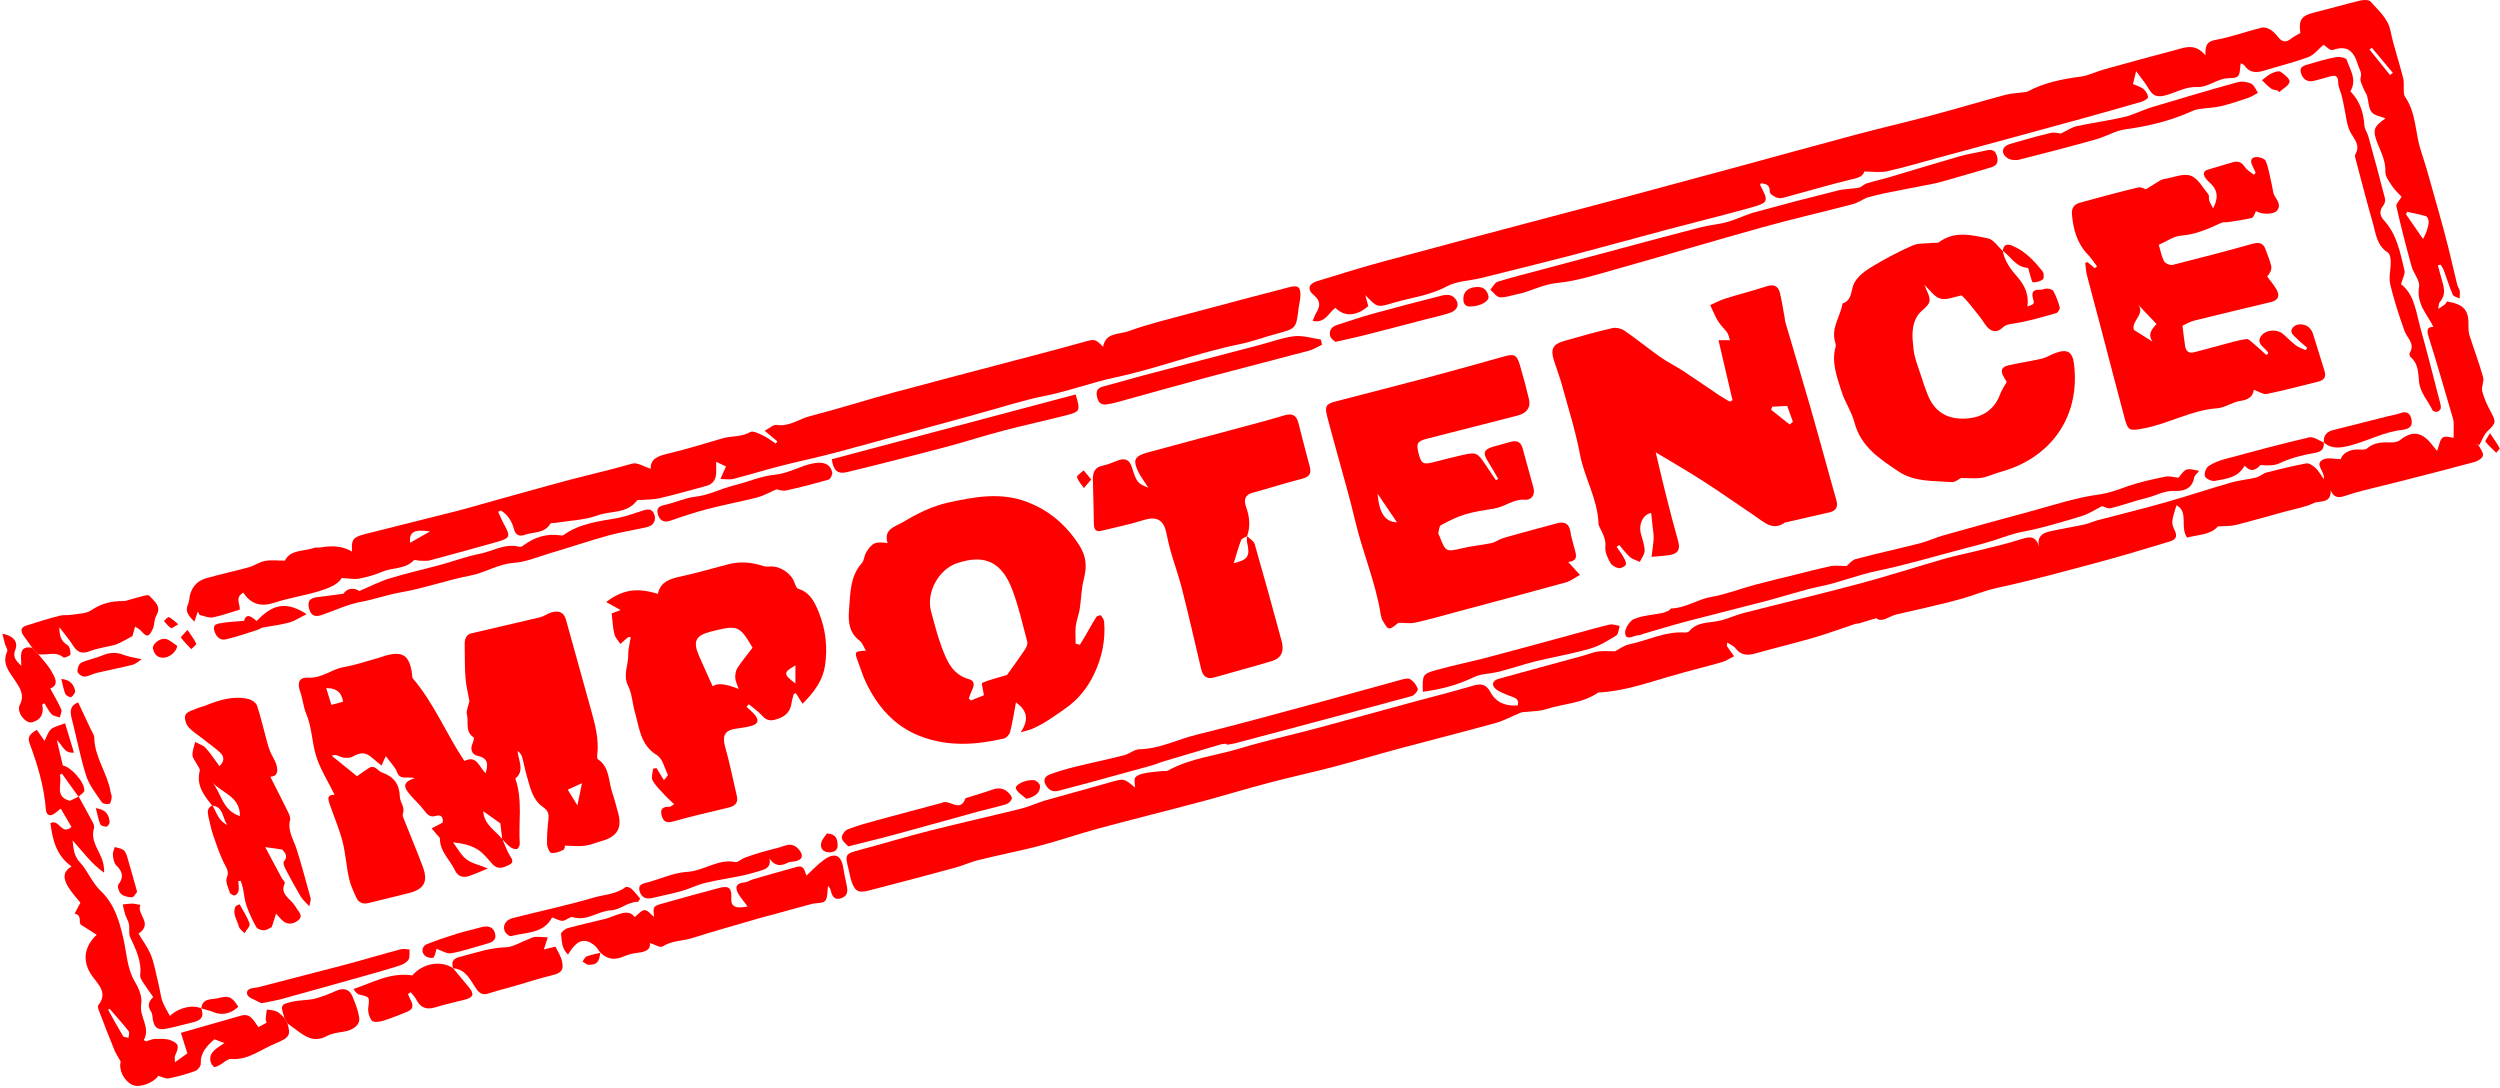 <svg width="719" height="313" viewBox="0 0 719 313" fill="none" xmlns="http://www.w3.org/2000/svg">
<path d="M699.886 94.072C698.114 90.414 694.88 87.449 695.727 82.494C696.035 80.71 694.135 78.643 693.57 76.615C691.992 70.891 690.503 65.127 689.194 59.338C689.027 58.632 690.092 57.644 690.708 56.592C689.887 55.693 688.821 54.769 688.064 53.639C687.204 52.33 685.985 50.815 686.036 49.416C686.139 46.477 684.945 44.102 683.905 41.548C682.224 37.402 682.609 36.439 686.1 34.039C684.804 33.5 682.93 33.294 682.095 32.255C681.171 31.087 681.235 29.161 680.773 27.595C680.568 26.902 680.067 26.299 679.823 25.619C679.425 24.54 678.642 23.295 678.912 22.371C679.361 20.805 678.514 19.894 678.142 18.636C676.974 14.759 675.177 12.873 670.877 14.374C670.158 14.631 668.862 13.245 668.245 12.86C666.821 14.066 665.576 15.774 663.933 16.39C659.761 17.956 655.397 18.995 651.135 20.317C648.889 21.011 646.938 20.959 645.475 18.803C645.282 18.52 644.807 18.405 644.435 18.2C644.165 19.611 644.332 21.242 643.601 21.935C642.869 22.628 641.239 22.371 640.007 22.564C639.532 22.641 639.057 22.782 638.607 22.936C636.413 23.68 634.192 25.131 632.036 25.028C628.66 24.861 625.99 26.517 623.038 27.364C620.65 28.057 619.213 27.724 617.98 25.567C617.043 23.924 615.785 22.461 614.348 20.459C613.988 21.948 613.732 23 613.449 24.155C614.605 24.682 615.683 24.964 616.466 25.606C617.133 26.158 617.698 27.108 617.788 27.942C617.826 28.314 616.671 29.033 615.952 29.251C610.33 30.894 604.682 32.473 599.022 34.039C593.284 35.631 587.547 37.184 581.809 38.75C573.389 41.047 564.956 43.332 556.535 45.617C551.927 46.862 547.345 48.248 542.685 49.262C540.734 49.686 538.616 49.339 536.165 49.339C535.728 51.034 533.777 51.265 531.762 51.765C525.96 53.19 520.236 54.884 514.472 56.437C513.445 56.72 512.316 57.156 511.353 56.938C510.429 56.733 508.953 55.757 508.979 55.179C509.081 53.126 507.9 52.895 506.45 52.702C506.36 52.895 506.168 53.126 506.219 53.228C508.709 57.901 508.658 58.286 503.587 59.698C495.668 61.906 487.684 63.856 479.739 65.962C470.574 68.4 461.447 70.942 452.283 73.342C443.516 75.627 434.723 77.796 425.944 79.966C422.67 80.774 419.012 80.8 416.163 82.34C411.17 85.036 405.676 85.6 400.439 87.179C396.062 88.501 396.036 88.399 392.66 84.869C393.033 86.268 393.276 87.166 393.508 88.052C390.132 90.979 386.627 91.171 384.06 88.527C382.096 89.926 381.095 93.097 377.514 92.288C377.886 91.441 378.092 90.748 378.464 90.144C379.606 88.232 380.017 86.692 377.873 84.894C375.845 83.2 376.346 81.621 378.862 80.838C385.382 78.823 391.916 76.808 398.501 75.024C414.353 70.724 430.244 66.539 446.109 62.329C453.425 60.391 460.742 58.491 468.045 56.527C478.391 53.755 488.736 50.969 499.069 48.158C510.66 45.014 522.238 41.792 533.854 38.698C541.042 36.786 548.295 35.117 555.47 33.205C562.568 31.305 569.615 29.2 576.713 27.287C578.408 26.825 580.217 26.787 581.963 26.543C582.361 26.491 582.81 26.491 583.144 26.312C587.919 23.757 593.079 22.731 598.393 22.037C600.665 21.742 602.808 20.613 605.055 19.984C611.845 18.097 618.635 16.223 625.464 14.439C628.3 13.694 631.24 12.269 634.295 15.915C634.115 12.642 635.065 11.871 637.324 11.448C641.765 10.626 646.065 9.048 650.468 7.944C651.238 7.751 652.316 8.123 653.048 8.585C653.933 9.137 654.652 9.997 655.32 10.819C656.436 12.18 657.528 12.205 658.875 11.14C659.684 10.498 660.659 10.049 661.596 9.497C661.019 5.697 661.879 4.504 665.64 3.58C670.068 2.488 674.432 1.192 678.861 0.14C679.798 -0.079 681.325 -0.092 681.8 0.473C683.982 3.015 686.716 5.133 687.486 8.791C688.436 13.373 689.989 17.827 691.132 22.384C691.453 23.642 691.247 25.028 691.337 26.35C691.376 26.851 691.414 27.441 691.684 27.826C694.238 31.472 694.559 35.759 695.38 39.931C695.958 42.921 697.1 45.809 697.947 48.749C699.128 52.831 700.284 56.925 701.413 61.02C702.35 64.383 703.274 67.733 704.122 71.122C705.02 74.703 705.816 78.323 706.702 81.904C706.843 82.494 707.33 83.02 707.42 83.611C707.536 84.343 707.395 85.113 707.369 85.857C706.689 85.498 705.636 85.292 705.405 84.74C704.417 82.443 703.685 80.03 702.812 77.668C702.607 77.116 702.209 76.628 701.901 76.102C701.644 76.179 701.388 76.243 701.131 76.32C701.516 77.706 701.862 79.106 702.273 80.492C702.928 82.687 703.505 84.805 701.721 86.833C701.31 87.295 701.375 88.18 701.208 88.874C701.824 88.463 702.479 88.091 703.056 87.629C703.364 87.385 703.557 86.987 703.775 86.704C708.691 87.526 710.116 89.259 709.936 93.944C709.91 94.752 709.962 95.612 710.206 96.382C711.502 100.426 713.004 104.405 714.146 108.487C714.493 109.706 713.569 111.259 713.877 112.491C714.39 114.52 715.314 116.483 716.303 118.345C717.959 121.464 717.882 121.618 715.353 124.069C714.3 125.096 713.8 126.675 713.055 128.01C712.529 127.843 712.003 127.676 711.476 127.509C711.964 127.728 712.657 127.817 712.888 128.19C713.453 129.114 714.326 130.333 714.069 131.116C713.8 131.938 712.452 132.669 711.438 132.939C704.353 134.851 697.242 136.661 690.13 138.471C686.716 139.344 683.289 140.14 679.888 141.013C678.052 141.488 676.216 142.014 674.419 142.617C672.725 143.195 671.262 143.297 670.312 141.038C670.466 144.992 667.116 143.875 665.37 144.709C662.829 145.929 659.915 146.365 657.168 147.135C652.445 148.432 647.747 149.792 642.997 150.986C641.521 151.358 639.917 151.256 637.863 151.397C635.796 153.848 632.19 153.759 629.019 154.606C626.85 151.577 629.558 147.212 625.951 145.3C625.541 146.776 624.963 148.239 624.77 149.741C624.655 150.601 624.976 151.615 625.387 152.424C626.324 154.234 625.797 155.222 623.936 155.761C618.019 157.494 612.14 159.368 606.184 160.972C595.582 163.822 585.005 166.787 574.287 169.097C570.745 169.868 567.536 171.254 564.134 172.204C557.986 173.937 551.709 175.233 545.484 176.696C543.289 177.21 541.235 179.212 539.618 177.774C537.551 178.403 536.139 178.866 534.702 179.276C534.316 179.392 533.88 179.328 533.508 179.456C529.593 180.752 525.716 182.216 521.75 183.358C516.115 185.001 510.403 186.362 504.756 187.953C502.458 188.608 500.61 188.428 499.082 186.387C498.582 185.72 497.657 185.386 496.759 184.783C496.682 185.45 496.579 185.694 496.656 185.823C497.324 186.811 498.03 187.774 498.723 188.749C497.529 189.327 496.387 190.097 495.142 190.456C490.123 191.894 485.04 193.113 480.034 194.589C473.333 196.553 466.71 198.838 459.638 199.172C455.119 202.355 449.562 202.355 444.53 203.998C442.848 204.55 440.974 204.511 439.19 204.73C438.574 204.807 437.907 204.73 437.355 204.961C434.929 205.923 432.618 207.246 430.115 207.939C420.861 210.506 411.542 212.842 402.262 215.332C395.998 217.014 389.798 218.9 383.521 220.543C377.347 222.161 371.096 223.508 364.922 225.139C358.427 226.846 352.009 228.81 345.527 230.543C335.644 233.174 325.722 235.626 315.851 238.295C310.203 239.823 304.671 241.761 299.023 243.237C293.196 244.765 287.265 245.907 281.425 247.345C279.204 247.884 277.099 248.885 274.892 249.488C266.561 251.747 258.205 253.981 249.849 256.124C246.807 256.907 245.844 256.304 244.856 253.352C244.484 252.248 244.33 251.067 244.034 249.925C242.956 245.702 243.11 245.548 247.192 244.457C253.931 242.66 260.618 240.619 267.383 238.911C276.15 236.691 284.981 234.727 293.747 232.545C296.109 231.954 298.343 230.863 300.692 230.183C306.776 228.437 312.899 226.833 318.97 225.074C323.244 223.842 323.231 223.765 326.427 226.525C326.427 225.46 326.055 224.202 326.53 223.586C327.082 222.867 328.327 222.559 329.341 222.353C330.997 222.032 332.704 221.93 334.386 221.737C334.912 221.686 335.528 221.827 335.939 221.596C342.382 218.015 349.737 217.334 356.643 215.229C363.767 213.047 371.07 211.481 378.271 209.556C387.552 207.079 396.819 204.499 406.087 201.983C411.953 200.391 417.857 198.915 423.684 197.195C426.021 196.502 427.42 196.797 428.652 199.069C430.256 202.06 433.055 203.164 436.52 202.881C437.021 200.751 435.391 200.648 434.197 200.134C432.849 199.557 431.36 199.108 430.256 198.222C428.806 197.054 429.204 195.719 431.027 195.218C439.216 192.946 447.431 190.739 455.62 188.492C456.955 188.12 458.264 187.543 459.625 187.363C461.178 187.17 462.77 187.311 464.49 187.311C465.632 186.734 466.993 185.643 468.52 185.322C473.911 184.192 478.981 181.471 484.706 181.92C485.078 181.946 485.617 181.766 485.848 181.497C488.108 178.827 491.342 179.186 494.32 178.57C496.772 178.07 499.069 176.902 501.508 176.286C512.65 173.436 523.842 170.792 534.945 167.814C543.07 165.645 551.08 163.039 559.167 160.716C562.132 159.868 565.174 159.291 568.164 158.534C572.606 157.417 577.098 156.428 581.45 155.017C583.965 154.195 585.608 154.221 586.494 157.43C585.698 154.465 587.29 153.348 589.382 152.86C592.681 152.09 596.044 151.589 599.356 150.871C600.742 150.563 602.064 149.946 603.45 149.574C609.804 147.893 616.196 146.352 622.524 144.555C628.968 142.733 635.309 140.602 641.739 138.754C644.05 138.086 646.502 137.919 648.838 137.342C649.916 137.072 650.827 136.148 651.905 135.878C655.679 134.903 659.466 133.966 663.291 133.273C664.074 133.131 665.203 133.914 665.922 134.556C666.731 135.275 667.257 136.315 668.348 137.817C668.63 135.314 665.434 133.491 668.181 132.143C669.465 131.501 671.326 132.04 673.2 132.04C673.701 130.385 675.754 129.127 678.553 129.281C679.284 129.319 680.273 129.396 680.735 128.986C682.776 127.214 685.125 127.137 687.628 127.24C688.526 127.278 689.656 127.06 690.336 126.508C693.583 123.915 696.343 124.146 699.077 127.445C699.68 128.177 700.297 128.921 700.913 129.679C701.529 128.087 701.683 126.405 702.556 125.828C703.39 125.276 704.982 125.866 705.675 125.918C705.675 124.775 705.675 123.248 705.675 121.72C705.675 121.31 705.623 120.886 705.508 120.488C703.185 112.568 700.913 104.623 698.435 96.742C697.793 94.714 698.23 93.982 699.911 94.021L699.886 94.072ZM692.261 60.904C692.171 61.148 692.069 61.392 691.979 61.649C693.609 64.011 695.239 66.372 696.869 68.734C697.845 66.937 698.307 65.538 698.487 64.088C698.564 63.471 698.191 62.342 697.768 62.214C695.984 61.623 694.11 61.328 692.261 60.917V60.904ZM687.358 21.55C687.64 21.357 687.91 21.152 688.192 20.959C686.177 18.546 684.149 16.133 682.134 13.72L681.479 14.259C683.443 16.698 685.394 19.124 687.358 21.562V21.55Z" fill="#FF0000"/>
<path d="M144.467 241.299C145.096 242.762 145.648 244.277 146.393 245.663C146.996 246.793 148.215 247.909 146.354 248.782C144.852 249.488 143.209 250.258 141.682 248.564C140.27 247.011 138.935 245.24 137.176 244.2C135.136 242.993 132.684 242.493 130.284 242.262C131.554 243.93 132.568 245.92 134.16 247.152C135.713 248.346 137.87 248.769 140.334 249.771C138.113 250.669 136.509 251.414 134.853 251.966C133.095 252.556 131.631 251.978 130.836 250.297C129.411 247.268 126.497 244.931 126.523 241.196C126.523 240.875 126.073 240.542 125.804 240.221C125.265 239.553 124.7 238.899 124.148 238.244C125.008 237.795 125.881 237.358 126.741 236.896C126.921 236.794 127.087 236.665 127.357 236.486C127.421 235.112 126.972 234.162 125.355 234.65C123.66 235.163 122.89 234.291 121.979 233.058C120.721 231.364 119.065 229.978 117.743 228.335C116.472 226.756 115.266 224.985 119.347 223.804C116.947 223.239 115.035 224.42 114.213 222.109C113.7 220.672 112.429 219.491 110.966 217.45C110.529 218.4 110.183 219.131 109.721 220.158C108.63 219.273 107.821 218.644 107.051 217.963C105.151 216.295 103.675 216.282 101.352 217.643C100.71 218.015 99.747 217.963 98.951 217.912C98.335 217.874 97.745 217.501 97.141 217.309C96.667 217.155 96.192 217.014 95.409 217.36C97.899 219.375 100.389 221.391 102.674 223.239C103.829 222.443 104.907 221.634 106.037 220.916C107.834 219.773 108.578 221.711 109.849 222.161C113.327 223.393 114.881 225.498 115.009 229.246C115.06 230.748 116.575 232.186 115.856 234.047C115.702 234.457 115.959 235.086 116.151 235.561C117.948 240.105 119.848 244.598 121.568 249.18C123.224 253.608 121.979 255.791 117.384 256.907C113.571 257.831 109.772 258.756 105.973 259.718C104.381 260.116 103.149 259.59 102.494 258.191C101.647 256.368 100.787 254.494 100.363 252.543C99.593 249.052 99.388 245.432 98.502 241.979C97.616 238.514 96.166 235.202 95.011 231.8C94.497 230.286 93.612 228.527 96.23 228.591C94.318 224.664 92.02 221.108 90.852 217.219C89.684 213.317 89.697 209.094 88.054 205.217C87.232 203.292 87.091 201.084 86.385 199.108C85.422 196.438 85.923 194.731 88.644 194.897C92.559 195.141 95.293 192.471 98.81 191.868C102.366 191.252 105.831 190.033 109.323 189.07C109.733 188.954 110.131 188.775 110.542 188.659C115.805 187.093 117.782 188.403 118.513 193.922C118.565 194.333 118.513 194.872 118.744 195.141C124.841 202.252 128.307 211.006 133.557 218.849C137.176 217.052 137.805 220.646 139.654 222.392C140.321 220.03 140.629 218.105 137.395 217.386C135.764 217.026 135.123 215.576 135.906 213.817C136.15 213.266 136.432 212.2 136.252 212.085C133.621 210.442 134.879 207.643 134.276 205.449C134.006 204.46 134.673 203.215 135.007 201.623C134.686 199.814 134.07 197.413 133.878 194.962C133.621 191.778 133.711 188.569 133.647 185.36C133.621 183.859 133.98 182.511 135.636 182.126C142.195 180.573 148.767 179.109 155.313 177.531C156.43 177.261 157.419 176.491 158.522 176.157C160.782 175.451 162.193 176.157 162.771 178.224C165.236 187.016 167.687 195.822 170.113 204.627C171.243 208.722 172.308 212.829 171.756 217.155C171.705 217.553 171.718 218.194 171.949 218.349C175.44 220.685 174.939 224.728 176.12 228.04C176.762 229.849 177.173 231.736 177.712 233.572C179.034 238.013 177.584 240.619 173.078 241.864C171.435 242.313 169.831 243.032 168.162 243.25C166.404 243.468 164.594 243.25 162.463 243.199C162.476 243.134 162.476 244.174 162.052 244.392C160.987 244.944 159.678 245.458 158.561 245.317C158.035 245.252 157.354 243.648 157.329 242.737C157.265 240.426 157.457 238.103 157.714 235.792C157.893 234.201 157.752 233.2 156.161 232.109C153.17 230.068 152.477 226.499 151.527 223.226C150.988 221.391 150.654 219.491 150.141 217.643C149.961 217.014 149.486 216.462 148.857 215.935C149.05 218.746 151.013 221.622 148.215 223.919C150.372 230.157 149.075 236.473 149.486 242.672C149.525 243.186 149.011 244.123 148.626 244.187C148.023 244.29 147.227 243.969 146.701 243.571C145.866 242.942 145.186 242.095 144.442 241.35C144.249 239.694 144.044 238.026 143.902 236.794C142.131 235.536 140.578 234.432 138.986 233.302C139.179 237.05 142.362 238.834 144.48 241.312L144.467 241.299ZM98.682 201.803C98.168 198.838 96.551 197.927 93.817 197.888C94.356 199.647 94.818 201.123 95.306 202.727C96.423 202.419 97.398 202.15 98.682 201.803ZM166.057 231.646C166.558 229.22 167.007 227.038 167.379 225.241C166.275 225.755 164.927 226.371 163.285 227.115C164.17 228.553 165.12 230.106 166.057 231.634V231.646Z" fill="#FF0000"/>
<path d="M317.237 99.771C317.943 95.535 321.884 96.228 324.477 95.278C330.163 93.199 336.093 91.787 341.959 90.208C351.535 87.628 361.123 85.112 370.724 82.609C373.381 81.916 374.113 82.532 373.984 85.202C373.933 86.37 373.612 87.513 373.471 88.681C372.778 94.508 372.765 94.483 367.04 96.023C363.536 96.96 360.122 98.256 356.579 98.975C344.385 101.44 332.743 105.996 320.613 108.576C313.926 110.001 307.572 112.44 300.872 113.775C294.184 115.097 287.664 117.253 281.079 119.05C267.524 122.747 253.982 126.508 240.415 130.14C235.114 131.565 229.735 132.656 224.421 134.03C219.903 135.198 215.436 136.571 210.905 137.739C209.878 138.009 208.736 137.778 207.196 137.778C207.812 136.379 208.21 135.467 208.787 134.145C207.979 133.76 207.144 133.375 205.964 132.81C205.964 134.312 206.015 135.236 205.964 136.16C205.848 137.932 205.001 139.241 203.242 139.716C198.737 140.961 194.219 142.206 189.675 143.297C188.058 143.682 186.338 143.618 184.656 143.772C184.143 143.823 183.372 143.695 183.167 143.978C180.305 147.777 175.62 146.866 171.859 148.226C168.047 149.612 163.772 149.715 159.703 150.383C159.215 150.46 158.432 150.357 158.266 150.626C156.558 153.515 153.388 152.924 150.872 153.835C149.242 154.426 148.215 153.758 147.779 152.077C147.201 149.856 146.033 148.034 144.069 146.84L143.273 147.186C143.825 148.38 144.326 149.625 144.955 150.78C146.893 154.272 146.739 154.785 142.991 155.838C136.535 157.66 130.078 159.445 123.596 161.165C122.71 161.396 121.722 161.267 120.785 161.255C120.169 161.255 119.258 160.882 118.988 161.165C116.511 163.783 112.904 163.154 109.964 164.425C107.846 165.336 105.562 165.991 103.29 166.415C101.814 166.684 100.222 166.325 98.284 166.235C97.167 168.16 94.459 169.174 91.866 169.983C87.656 171.305 83.202 171.921 79.017 173.307C75.115 174.617 72.176 173.821 69.968 170.432C67.439 171.883 69.159 173.834 68.941 175.323C66.284 176.118 63.768 177.068 61.163 177.569C59.995 177.787 58.66 177.12 57.402 176.85C57.235 176.516 57.068 176.183 56.901 175.862C56.58 176.786 56.259 177.723 55.913 178.763C53.962 176.927 53.256 175.656 54.039 173.898C54.244 173.423 54.398 172.884 54.437 172.358C54.668 169.495 56.375 167.121 59.212 166.325C63.293 165.169 67.439 164.284 71.521 163.154C73.138 162.705 74.602 161.627 76.232 161.319C77.978 160.998 79.839 161.242 81.931 161.242C83.535 157.969 87.438 158.636 90.493 157.519C90.967 157.352 91.571 157.571 92.084 157.468C95.798 156.766 98.857 157.164 101.262 158.662C101.005 155.17 101.429 154.516 105.048 153.579C113.712 151.371 122.415 149.266 131.079 147.045C135.662 145.864 140.193 144.491 144.749 143.246C153.645 140.807 162.501 138.227 171.461 136.071C174.952 135.236 178.379 134.299 181.819 133.337C183.308 132.913 185.298 134.248 187.146 134.813C187.018 131.771 189.521 131.078 192.422 130.384C197.607 129.139 202.703 127.548 207.825 126.059C210.418 125.301 213.229 125.738 215.757 124.262C216.54 123.8 218.273 124.698 219.441 125.237C220.738 125.853 221.893 126.778 223.099 127.573C223.266 127.368 223.433 127.15 223.587 126.944C222.547 126.072 221.495 125.212 219.916 123.889C221.289 123.171 222.406 122.067 223.318 122.208C226.976 122.798 229.774 120.488 232.983 119.666C241.134 117.587 249.143 115.007 257.268 112.812C271.465 108.987 285.7 105.303 299.922 101.542C303.824 100.515 307.726 99.45 311.628 98.372C314.94 97.448 314.927 97.422 317.237 99.732V99.771ZM117.935 156.107C119.951 154.965 121.812 153.9 123.673 152.847C119.052 152.128 117.602 153.052 117.935 156.107Z" fill="#FF0000"/>
<path d="M494.23 97.833H497.542C497.208 96.896 497.118 96.164 496.733 95.625C495.924 94.508 494.833 93.572 494.127 92.403C493.229 90.927 492.6 89.297 491.855 87.744C493.254 87.128 494.615 86.371 496.066 85.909C500.019 84.663 504.049 83.649 507.99 82.366C510.057 81.698 511.404 82.122 511.905 84.227C512.47 86.576 512.829 88.976 513.266 91.351C513.343 91.749 513.33 92.172 513.445 92.57C515.846 100.734 518.284 108.885 520.646 117.061C522.212 122.478 523.688 127.907 525.203 133.337C526.166 136.79 527.09 140.255 528.104 143.695C528.669 145.595 528.206 146.866 526.217 147.341C522.084 148.316 517.938 149.24 513.792 150.19C513.689 150.216 513.548 150.152 513.484 150.19C509.89 152.86 507.374 150.19 504.704 148.393C499.749 145.069 494.872 141.616 489.853 138.381C485.579 135.622 481.15 133.08 476.183 130.089C477.197 134.325 478.018 137.971 478.943 141.603C480.136 146.34 481.343 151.076 482.665 155.774C483.332 158.11 482.434 159.278 480.239 159.625C478.506 159.894 476.735 159.984 474.976 160.151C475.182 158.431 475.49 156.698 475.58 154.965C475.644 153.797 475.413 152.603 475.297 151.435C475.169 150.126 475.015 148.817 474.874 147.52C472.64 147.893 471.203 150.627 471.909 153.451C472.319 155.081 472.974 156.711 473 158.341C473.012 159.419 472.114 160.51 471.626 161.601C470.663 161.139 469.534 160.87 468.764 160.189C467.609 159.175 466.71 157.892 465.696 156.724C465.439 156.903 465.183 157.083 464.926 157.276C465.529 158.136 466.197 158.97 466.71 159.881C467.146 160.652 467.737 161.576 467.609 162.32C467.519 162.821 466.222 163.514 465.58 163.411C464.682 163.257 463.552 162.628 463.142 161.871C462.384 160.498 461.563 158.816 461.704 157.353C461.922 155.145 460.998 153.54 460.125 151.782C459.933 151.41 459.74 150.986 459.727 150.575C459.496 143.541 455.684 137.47 454.4 130.68C453.117 123.89 450.999 117.241 449.163 110.553C448.522 108.192 447.61 105.907 446.879 103.571C445.89 100.413 446.609 98.988 449.792 98.077C454.4 96.755 459.021 95.446 463.694 94.367C464.772 94.124 466.286 94.47 467.211 95.099C470.715 97.512 474.001 100.22 477.479 102.672C479.533 104.123 481.818 105.214 483.923 106.587C487.491 108.923 490.995 111.375 494.538 113.749C495.488 114.378 496.489 114.93 497.465 115.508C497.734 115.38 498.004 115.238 498.273 115.11C496.951 109.449 495.629 103.789 494.23 97.807V97.833ZM514.729 122.08C515.037 121.823 515.332 121.566 515.64 121.31C515.101 119.808 514.549 118.293 513.997 116.74C512.354 116.83 511.006 116.894 509.659 116.971C509.569 117.266 509.479 117.575 509.389 117.87L514.729 122.093V122.08Z" fill="#FF0000"/>
<path d="M310.601 185.411C311.166 184.474 311.744 183.537 312.296 182.588C313.297 180.868 314.221 179.122 315.299 177.44C315.505 177.119 316.506 176.863 316.621 177.004C317.058 177.53 317.507 178.211 317.558 178.865C317.969 184.089 316.93 189.095 314.696 193.78C312.771 197.824 310.139 201.187 306.212 203.895C303.157 206 300.23 208.195 296.79 209.645C296.058 209.954 295.263 210.108 293.555 210.608C296.161 206.693 295.186 204.165 292.195 202.008C291.63 204.986 291.207 207.759 290.513 210.48C290.321 211.237 289.474 212.225 288.755 212.392C280.758 214.254 272.736 214.793 264.855 211.802C257.333 208.952 252.43 203.343 249.054 196.283C248.052 194.178 247.385 191.919 246.564 189.737C245.716 187.504 245.909 187.247 249.067 187.144C248.361 186.015 247.975 184.808 247.154 184.192C244.15 181.933 243.919 178.66 244.176 175.528C244.574 170.83 244.369 165.862 247.873 161.922C248.527 161.177 248.527 159.894 249.054 158.995C250.748 156.094 251.788 155.645 255.266 156.21C254.072 152.128 257.269 151.602 259.784 150.1C263.879 147.674 268.076 145.556 272.684 144.542C280.181 142.899 287.779 141.462 295.327 144.337C301.706 146.763 306.571 150.896 310.332 156.711C312.501 160.061 312.63 163.026 311.693 166.62C310.974 169.379 310.974 172.319 310.524 175.156C310.268 176.811 309.6 178.403 309.395 180.059C309.19 181.715 309.356 183.422 309.356 185.116C309.767 185.219 310.191 185.334 310.601 185.437V185.411ZM289.628 194.114C291.027 192.15 292.965 189.506 294.801 186.785C295.224 186.169 295.596 185.193 295.43 184.539C294.133 179.597 292.991 174.591 291.219 169.816C288.344 162.089 283.685 159.111 275.2 161.986C269.873 163.796 266.279 170.496 267.794 175.926C268.731 179.314 269.565 182.742 270.798 186.028C272.287 190.007 273.891 194.024 278.692 195.334C280.104 195.719 280.335 196.822 279.706 198.145C279.282 199.03 278.974 199.967 278.615 200.879C278.82 201.071 279.013 201.264 279.218 201.456C280.578 200.904 281.939 200.365 282.992 199.942C282.735 198.414 282.209 196.502 282.453 196.399C284.481 195.539 286.637 195 289.641 194.114H289.628Z" fill="#FF0000"/>
<path d="M402.223 179.109C401.286 179.725 400.388 180.765 399.515 180.739C398.86 180.714 398.193 179.353 397.667 178.506C397.346 177.98 397.192 177.312 397.089 176.683C395.638 167.531 391.929 158.983 389.811 150.01C388.155 142.976 386.089 136.032 384.202 129.037C383.38 125.995 382.507 122.953 381.724 119.898C380.929 116.778 381.288 116.188 384.394 115.379C393.251 113.069 402.133 110.823 410.977 108.474C418.14 106.561 425.289 104.559 432.426 102.556C435.494 101.696 436.213 101.953 437.111 104.97C438.087 108.23 438.947 111.529 439.742 114.84C440.307 117.176 439.075 118.845 436.521 119.5C427.856 121.707 419.192 123.928 410.541 126.136C407.601 126.88 407.229 127.509 407.987 130.41C408.757 133.375 409.296 133.683 412.274 132.926C415.072 132.22 417.857 131.475 420.668 130.847C424.481 129.987 424.93 130.205 427.022 133.362C428.075 134.954 429.153 136.52 430.218 138.099C430.436 137.97 430.667 137.855 430.886 137.727C429.872 135.994 428.909 134.248 427.844 132.554C426.444 130.333 426.74 129.306 429.204 128.536C430.937 127.997 432.708 127.599 434.454 127.086C436.238 126.547 437.393 127.137 437.894 128.908C438.959 132.708 440.012 136.52 441.039 140.332C441.578 142.347 440.371 143.849 438.69 143.721C435.301 143.451 432.837 145.736 429.782 146.25C426.958 146.712 424.083 147.122 421.349 147.944C418.948 148.663 416.651 149.831 414.43 151.037C413.904 151.32 413.84 152.526 413.673 153.335C413.621 153.592 413.891 153.913 414.007 154.208C415.829 158.841 415.816 158.764 420.822 157.609C423.505 156.993 426.278 156.762 428.96 156.184C430.167 155.915 431.232 155.055 432.426 154.708C437.547 153.245 442.707 151.872 447.855 150.485C450.05 149.895 451.333 150.678 451.667 153.027C451.859 154.387 452.334 155.722 452.642 157.07C453.092 159.034 454.362 161.242 451.012 161.627C452.334 163.077 453.361 164.207 454.388 165.336C453.053 166.068 451.808 167.082 450.383 167.48C439.794 170.419 429.166 173.23 418.538 176.08C414.725 177.107 410.926 178.211 407.062 179.058C405.535 179.392 403.879 179.109 402.236 179.109H402.223ZM396.178 141.975C396.691 147.79 398.437 150.087 401.787 150.241C399.9 147.469 398.039 144.722 396.178 141.975Z" fill="#FF0000"/>
<path d="M600.383 75.396C601.063 75.973 601.756 76.551 602.436 77.129C602.667 76.962 602.886 76.782 603.117 76.615C602.244 75.486 601.474 74.253 600.485 73.227C597.341 69.979 596.262 65.974 595.89 61.636C595.736 59.839 596.519 58.748 598.175 58.298C603.72 56.784 609.278 55.269 614.861 53.921C615.747 53.703 616.838 54.358 617.172 54.435C618.828 53.408 620.073 52.599 621.356 51.842C621.716 51.637 622.152 51.521 622.576 51.457C625.079 51.046 627.89 49.788 630.021 50.52C632.1 51.239 633.512 53.947 635.116 55.885C635.437 56.283 635.181 57.105 635.373 57.682C635.591 58.363 636.015 58.979 636.49 59.903C637.996 57.122 637.838 54.828 636.015 53.023C635.412 52.42 634.744 51.855 634.269 51.162C633.538 50.071 633.64 49.159 635.104 48.748C637.414 48.081 639.724 47.375 642.035 46.695C643.524 46.258 644.653 46.528 645.59 47.978C646.194 48.903 647.31 49.506 648.196 50.25C648.376 50.071 648.556 49.891 648.735 49.724C648.491 49.185 648.273 48.633 648.004 48.107C647.439 47.003 646.874 45.617 648.453 45.219C649.416 44.975 651.354 45.578 651.623 46.284C652.535 48.607 652.894 51.149 653.472 53.613C653.677 54.499 653.703 55.474 654.126 56.245C654.884 57.644 656.167 58.953 654.871 60.57C653.921 61.764 650.301 61.726 648.825 60.699C648.44 61.379 648.158 62.534 647.631 62.663C645.347 63.24 642.985 63.523 640.649 63.895C640.045 63.985 639.352 63.843 638.839 64.087C635.116 65.82 631.433 67.463 627.184 67.784C625.13 67.938 623.166 69.401 620.869 70.403C621.292 71.814 621.6 73.586 622.383 75.126C622.704 75.755 624.129 76.358 624.861 76.179C632.459 74.279 640.045 72.289 647.58 70.171C649.557 69.62 650.904 69.709 651.61 71.827C652.15 73.419 652.894 74.972 653.215 76.602C653.395 77.501 652.868 78.54 652.047 79.542C652.92 80.735 653.895 81.852 654.653 83.123C655.821 85.1 655.256 86.358 653.074 86.884C645.719 88.655 638.351 90.388 631.022 92.211C629.828 92.506 628.724 93.212 627.684 93.674C627.954 95.83 628.147 97.717 628.442 99.578C628.66 100.952 629.507 101.696 630.932 101.337C633.512 100.695 636.053 99.951 638.621 99.283C641.085 98.641 643.524 97.871 646.027 97.512C646.758 97.409 647.708 98.5 648.478 99.129C649.634 100.079 650.712 101.119 651.816 102.12C652.008 101.927 652.201 101.748 652.393 101.555C652.188 101.273 652.008 100.952 651.764 100.708C650.571 99.514 648.864 98.423 650.442 96.459C651.777 94.803 654.832 94.611 656.501 95.984C657.81 97.063 658.978 98.333 660.339 99.36C661.16 99.976 662.213 100.272 663.15 100.721L663.548 100.015C662.547 99.142 661.481 98.32 660.57 97.371C659.684 96.447 658.105 95.522 659.646 93.982C660.762 92.865 663.188 93.135 664.279 94.393C664.626 94.791 664.96 95.253 665.127 95.74C666.295 99.399 667.398 103.07 668.541 106.728C669.08 108.448 668.361 109.359 666.718 109.757C661.802 110.964 656.912 112.286 651.957 113.3C650.917 113.518 649.634 112.594 648.209 112.106C647.927 114.173 646.515 114.981 644.256 115.315C642.009 115.649 639.904 117.266 637.684 117.42C630.162 117.946 623.641 121.913 616.363 123.235C612.602 123.915 612.05 124.005 611.075 120.398C608.764 111.849 606.582 103.262 604.323 94.701C602.963 89.541 601.564 84.406 600.229 79.246C599.921 78.066 599.869 76.808 599.702 75.588L600.383 75.383V75.396ZM613.719 94.893C615.683 96.126 617.377 97.191 619.072 98.256C617.467 95.946 619.136 94.457 620.214 93.186C618.186 91.055 616.312 89.079 614.425 87.102C617.673 90.054 612.718 92.262 613.719 94.893Z" fill="#FF0000"/>
<path d="M575.981 72.123C576.546 75.165 578.292 77.501 580.294 79.76C582.399 82.135 583.529 84.92 583.092 88.155C585.005 87.487 585.146 87.436 584.723 85.986C584.107 83.893 584.864 83.213 586.879 83.329C587.482 83.367 588.124 82.931 588.715 82.995C589.356 83.059 590.306 83.251 590.537 83.688C591.32 85.164 591.949 86.756 592.373 88.36C592.501 88.822 591.872 89.913 591.41 90.042C587.354 91.184 583.285 92.429 579.139 93.045C577.766 93.251 576.88 93.328 575.815 94.329C574.043 95.985 572.221 95.279 570.886 93.225C569.448 91.017 567.702 89.015 566.059 86.948C565.482 86.229 564.789 85.588 564.16 84.946C562.157 85.318 559.911 86.383 558.063 85.883C556.304 85.408 554.982 83.329 553.467 81.942C554.007 83.547 555.213 85.292 554.905 86.717C554.597 88.142 552.646 89.156 551.67 90.529C549.54 93.533 549.976 97.076 550.323 100.4C550.592 102.993 551.67 105.522 552.479 108.05C553.082 109.976 553.737 111.901 554.507 113.775C556.779 119.295 561.31 120.989 566.752 120.232C570.744 119.68 573.761 117.382 575.237 113.377C575.673 112.196 576.418 111.144 577.137 109.822C576.893 109.424 576.572 108.91 576.264 108.384C575.263 106.664 575.622 105.535 577.56 105.085C580.744 104.354 583.991 103.904 587.174 103.16C588.599 102.826 589.883 101.966 591.282 101.466C594.632 100.285 596.069 101.222 596.493 104.739C598.367 120.257 589.421 131.886 575.429 135.699C573.581 136.199 571.823 137.098 569.949 137.406C568.164 137.701 566.29 137.47 564.006 137.47C563.428 137.74 562.286 138.741 561.233 138.651C556.047 138.253 550.567 138.651 546.035 135.609C540.683 132.015 535.164 128.498 533.341 121.502C532.532 118.383 530.555 115.585 529.593 112.492C528.309 108.384 526.666 104.238 527.924 99.746C528.078 99.194 527.783 98.501 527.655 97.897C526.782 94.008 529.336 90.838 529.927 87.269C532.596 86.358 532.263 83.932 533.058 81.891C533.829 79.914 535.959 78.181 537.885 77.001C541.761 74.613 545.843 72.469 550.002 70.621C551.735 69.851 553.904 70.082 555.881 69.851C556.484 69.787 557.254 69.954 557.678 69.646C562.157 66.295 567.073 67.618 571.771 68.567C573.363 68.888 574.621 70.942 576.02 72.2L575.994 72.148L575.981 72.123Z" fill="#FF0000"/>
<path d="M230.788 202.368C229.992 201.11 229.44 200.225 228.875 199.326C228.67 199.429 228.464 199.531 228.259 199.634C228.041 200.52 227.758 201.406 227.63 202.304C227.232 205.025 225.461 206.296 222.996 206.963C221.507 207.374 220.391 207.143 219.287 205.924C218.144 204.64 216.681 203.652 215.359 202.535C215.141 202.779 214.91 203.023 214.692 203.28C215.475 204.024 216.322 204.704 217.028 205.513C218.157 206.809 218.298 208.08 216.347 208.683C214.948 209.107 213.472 209.338 212.009 209.518C208.44 209.929 207.619 211.494 208.582 214.909C209.891 219.504 210.802 224.228 211.906 228.887C212.394 230.941 211.354 231.826 209.532 232.263C204.192 233.559 198.826 234.766 193.538 236.268C191.51 236.845 190.689 236.114 190.265 234.445C189.777 232.545 190.804 231.942 192.55 232.045C192.806 232.057 193.089 231.762 193.897 231.287C192.909 230.35 192.036 229.606 191.266 228.759C190.008 227.372 188.583 226.05 187.685 224.446C187.223 223.611 187.736 222.225 187.813 221.083C188.147 221.019 188.468 220.954 188.802 220.89C189.456 221.969 190.111 223.034 190.945 224.394C191.433 223.714 192.165 223.06 192.049 222.803C191.138 220.839 190.547 218.182 188.956 217.206C184.117 214.254 183.898 209.312 182.589 204.794C181.87 202.291 181.78 199.519 180.651 197.26C179.059 194.089 180.754 191.24 180.689 188.249C180.651 186.593 181.152 184.924 181.408 183.256C180.997 183.256 180.754 183.179 180.638 183.256C179.881 183.885 179.149 184.539 178.405 185.194C177.814 184.257 176.941 183.384 176.697 182.37C176.248 180.534 176.184 178.609 175.915 176.414C176.325 176.26 177.147 175.952 178.482 175.451C176.852 174.54 175.619 173.873 174.336 173.154C178.957 169.586 183.192 168.905 189.2 170.805C189.97 167.185 192.871 166.415 196.028 165.735C200.559 164.746 205.013 163.424 209.506 162.269C212.882 161.396 216.206 161.704 219.505 162.783C220.147 162.988 220.904 162.949 221.597 162.924C224.395 162.77 227.604 164.939 228.503 167.57C228.721 168.212 229.068 169.175 229.555 169.329C233.111 170.381 234.407 173.411 235.575 176.324C237.514 181.163 238.04 186.298 237.27 191.445C236.641 195.629 234.279 198.941 230.8 202.407L230.788 202.368ZM212.445 198.158C211.97 196.708 211.483 195.848 211.457 194.962C211.431 193.999 211.585 192.857 212.099 192.087C213.446 190.033 215.038 188.12 216.437 186.285C212.83 180.085 212.137 179.777 205.758 181.317C205.347 181.42 204.923 181.51 204.513 181.626C200.007 182.755 199.186 184.437 201.086 188.749C202.343 191.625 203.666 194.474 204.975 197.388C206.207 196.37 208.701 196.626 212.458 198.158H212.445ZM228.76 191.368C225.191 193.447 225.23 193.871 228.76 196.579V191.368Z" fill="#FF0000"/>
<path d="M358.594 154.157C359.365 154.914 360.571 155.556 360.841 156.454C363.523 165.76 366.091 175.105 368.619 184.462C369.389 187.299 368.478 189.301 365.898 190.084C360.391 191.765 354.808 193.203 349.288 194.808C346.927 195.501 345.925 194.423 345.425 192.305C343.615 184.629 341.857 176.953 339.931 169.316C339.02 165.709 337.736 162.192 336.709 158.611C336.183 156.775 335.798 154.901 335.387 153.027C334.604 149.459 332.538 148.47 329.085 149.523C324.965 150.781 320.729 151.731 316.531 152.706C315.12 153.04 314.632 152.039 314.606 150.819C314.503 146.571 314.452 142.322 314.324 138.073C314.26 135.93 314.747 134.364 317.225 133.902C318.778 133.606 320.241 132.849 321.756 132.348C323.771 131.681 324.9 132.348 325.555 134.466C326.864 138.715 327.275 139.1 330.266 140.268C329.162 138.548 328.148 137.239 327.416 135.763C325.748 132.425 326.248 131.18 329.829 130.192C340.021 127.394 350.238 124.724 360.443 121.977C363.434 121.181 366.411 120.36 369.377 119.461C371.533 118.794 372.855 119.32 373.42 121.643C374.46 125.892 375.628 130.102 376.719 134.338C377.232 136.315 376.423 137.2 374.434 137.701C369.723 138.895 365.102 140.409 360.404 141.654C358.017 142.283 357.645 143.734 358.363 145.749C359.365 148.547 359.698 151.345 358.659 154.195C358.068 154.567 357.157 154.811 356.951 155.325C356.117 157.494 355.514 159.74 354.821 161.961C358.902 161.037 359.596 159.933 358.671 156.043C358.53 155.44 358.633 154.785 358.62 154.157H358.594Z" fill="#FF0000"/>
<path d="M22.63 229.105C24.016 231.608 25.415 234.111 26.75 236.64C26.981 237.089 27.174 237.731 27.033 238.18C26.031 241.491 28.085 243.982 29.189 246.741C29.702 248.025 30.023 249.385 29.946 250.99C26.275 248.423 23.785 244.893 20.871 241.684C21.154 243.982 21.18 246.074 22.951 247.974C25.223 250.412 26.468 253.852 28.855 256.111C33.001 260.026 34.413 265.161 35.543 270.205C36.48 274.377 36.544 278.651 38.88 282.515C39.971 284.312 40.947 286.789 40.613 288.714C39.958 292.424 43.398 295.415 41.357 299.124C41.576 299.253 41.794 299.368 42.025 299.497C42.872 299.253 43.706 298.816 44.553 298.803C46.094 298.778 47.775 298.637 49.136 299.201C51.523 300.177 51.562 300.947 50.342 303.617C50.163 304.015 50.317 304.58 50.317 305.517C51.664 304.554 52.666 303.822 53.885 302.949C53.307 301.127 52.704 299.227 52.024 297.045C57.941 295.351 63.64 293.72 69.352 292.09C72.138 291.294 72.985 293.656 74.32 295.415C75.116 294.978 75.834 294.593 76.669 294.131C76.566 293.669 76.399 293.271 76.425 292.899C76.476 292.039 76.63 291.192 76.746 290.332C77.708 290.511 78.761 290.524 79.621 290.922C80.455 291.32 81.097 292.129 81.816 292.758C82.098 293.271 82.394 293.797 82.676 294.311C83.6 297.597 83.446 298.38 79.21 300.1C75.064 301.781 71.419 304.939 66.464 304.567C65.424 304.49 64.295 305.722 63.178 306.3C62.652 306.569 61.818 307.031 61.535 306.826C61.022 306.454 60.611 305.683 60.508 305.029C60.239 303.155 61.112 302.115 64.564 299.984C63.384 299.548 62.472 299.201 61.651 298.893C59.456 300.87 57.608 302.744 57.749 305.863C57.787 306.582 56.889 307.75 56.17 308.007C53.68 308.918 51.1 309.637 48.494 310.15C47.596 310.33 46.517 309.662 45.529 309.393C44.194 311.46 40.035 312.961 38.123 312.037C35.556 310.805 34.105 307.711 34.708 305.298C33.99 304.002 33.309 302.988 32.86 301.884C31.41 298.354 30.036 294.799 28.676 291.23C28.419 290.55 27.97 289.497 28.252 289.138C31.102 285.57 28.316 283.221 26.506 280.705C23.695 276.777 23.952 272.464 27.803 268.832C26.185 267.805 24.709 266.868 23.233 265.931C22.54 265.071 23.657 263.184 21.449 262.773C21.988 261.772 22.514 260.771 23.131 259.616C22.194 258.435 20.653 256.83 19.549 254.969C18.368 252.98 17.778 250.772 20.589 249.193C16.109 245.997 15.095 241.427 14.505 236.717C17.175 235.459 17.598 240.375 20.563 237.833C19.588 236.165 18.599 234.483 17.47 232.558C16.725 233.161 16.276 233.546 15.788 233.905C14.21 235.061 13.311 234.342 13.183 232.712C12.669 226.088 10.757 219.837 8.472 213.663C7.779 211.789 8.883 210.929 10.59 209.902C11.322 210.955 12.015 211.943 12.81 213.086C13.427 211.905 13.786 210.531 14.672 209.736C15.557 208.94 16.956 208.722 18.715 208.016C19.575 210.852 20.384 213.535 21.269 216.449C18.317 216.731 18.022 214.241 16.34 212.842C16.982 215.55 17.508 217.771 18.073 220.184C20.024 220.312 24.363 224.779 24.247 227.359C24.221 227.975 23.156 228.54 22.579 229.131C21 226.923 19.408 224.715 17.829 222.507C17.624 222.623 17.406 222.738 17.2 222.854C17.996 225.408 15.48 229.066 20.114 230.324C20.923 229.926 21.77 229.516 22.617 229.092L22.63 229.105ZM31.538 290.126C31.397 290.229 31.256 290.319 31.102 290.422C32.514 292.95 33.887 295.492 35.376 297.969C35.594 298.328 36.416 298.316 36.968 298.47C36.993 297.828 37.301 296.955 37.006 296.57C35.26 294.362 33.373 292.27 31.538 290.126Z" fill="#FF0000"/>
<path d="M61.06 231.724C58.672 228.797 56.362 225.87 57.453 221.647C57.594 221.108 56.888 220.351 56.568 219.696C56.144 218.836 55.361 218.002 55.348 217.142C55.322 215.897 55.836 214.639 56.131 213.381C57.158 213.946 58.416 214.318 59.173 215.14C60.585 216.68 61.715 218.477 63.114 220.351C64.603 218.952 64.577 217.54 63.165 216.295C61.496 214.819 59.648 213.535 57.902 212.149C56.568 211.096 55.04 210.185 54.026 208.876C53.371 208.041 52.935 206.27 53.384 205.526C53.949 204.589 55.515 204.242 56.696 203.716C57.44 203.382 58.262 203.254 59.019 202.946C63.062 201.315 67.17 199.981 71.573 201.072C72.484 201.303 73.665 202.15 73.934 202.958C75.077 206.463 75.898 210.069 76.874 213.638C77.118 214.523 77.387 215.409 77.747 216.256C78.299 217.514 79.133 218.682 79.505 219.992C79.967 221.609 79.942 223.265 77.759 223.406C79.518 226.91 81.251 230.286 82.919 233.7C83.24 234.355 83.587 235.202 83.42 235.831C82.637 238.976 84.434 241.466 85.307 244.213C86.77 248.885 88.041 253.609 89.337 258.332C89.466 258.781 89.196 259.333 88.965 260.655C87.861 259.436 87.027 258.756 86.513 257.883C84.999 255.329 83.574 252.723 82.188 250.092C81.828 249.398 81.315 248.192 81.61 247.832C83.048 246.112 81.816 245.137 81.161 244.328C79.338 244.072 77.875 243.853 76.27 243.622C77.772 246.446 79.364 249.437 80.968 252.428C81.264 252.98 82.047 253.698 81.905 254.007C80.442 257.126 83.305 258.294 84.575 260.168C84.755 260.437 84.973 260.681 85.127 260.951C85.795 262.17 87.476 263.402 85.641 264.776C84.023 265.995 82.252 265.982 80.776 264.301C80.442 263.916 80.096 263.531 79.402 262.761C78.915 264.262 78.555 265.379 78.157 266.624C77.554 266.907 76.797 267.497 76.001 267.535C75.244 267.574 74.063 267.253 73.742 266.701C72.625 264.724 71.65 262.619 70.892 260.476C70.315 258.82 70.199 257.01 69.827 255.277C69.686 254.61 69.429 253.968 69.224 253.313C68.993 253.339 68.761 253.365 68.531 253.39C68.582 254.327 68.761 255.29 68.62 256.201C68.543 256.715 67.978 257.421 67.516 257.524C67.093 257.613 66.22 257.1 66.079 256.676C65.617 255.277 64.77 253.557 65.232 252.428C66.015 250.515 65.026 249.54 64.346 248.102C63.127 245.548 62.202 242.839 61.291 240.157C60.713 238.449 60.367 236.652 59.943 234.881C59.635 233.559 59.545 232.301 61.111 231.646C62.292 233.7 62.921 236.203 65.373 237.243C63.948 235.382 64.359 232.044 61.073 231.685L61.06 231.724ZM69.005 234.714C69.057 228.848 63.614 228.078 61.047 224.933C63.627 228.078 63.948 233.097 69.005 234.714Z" fill="#FF0000"/>
<path d="M172.68 274.005C172.09 273.26 171.602 272.388 170.883 271.81C168.457 269.91 166.48 270.257 164.529 272.798C164.144 273.299 163.811 273.838 163.348 274.531C161.397 272.619 161.616 270.488 161.359 268.614C161.295 268.126 162.527 267.138 163.31 266.92C166.878 265.931 170.524 265.161 174.118 264.25C175.234 263.967 176.3 263.467 177.404 263.094C179.278 262.453 181.139 261.875 182.538 263.736C183.565 262.966 184.476 261.747 185.388 261.747C186.286 261.747 187.172 262.979 188.122 263.711C187.788 260.681 187.775 260.63 190.676 259.808C196.093 258.281 201.522 256.779 206.965 255.342C209.647 254.636 210.507 255.47 210.315 258.358C210.161 260.707 211.56 261.451 215.013 260.681C214.037 259.346 212.959 258.191 212.24 256.831C211.226 254.931 211.983 253.955 214.127 253.776C214.961 253.711 215.744 253.121 216.579 252.89C220.763 251.671 224.948 250.464 229.145 249.322C231.34 248.718 231.43 250.631 231.917 251.825C233.637 250.271 235.203 248.551 237.052 247.229C240.119 245.06 241.968 245.971 242.533 249.643C242.776 251.221 243.11 252.787 243.457 254.34C243.829 256.022 243.97 257.652 241.968 258.32C239.722 259.064 239.247 257.395 238.81 255.765C238.746 255.508 238.515 255.29 238.143 254.713C237.873 256.445 238.091 258.204 237.321 259.077C236.615 259.873 234.805 259.629 233.509 259.963C229.864 260.925 226.231 261.952 222.599 262.953C221.122 263.351 219.633 263.711 218.17 264.134C211.765 265.995 205.347 267.818 198.993 269.808C196.221 270.68 193.192 270.488 190.56 272.208C189.867 272.657 188.186 271.592 186.902 271.194C187.185 273.209 185.529 273.787 183.359 274.031C181.999 274.185 180.613 274.531 179.368 275.083C176.826 276.187 174.618 275.956 172.667 273.941L172.706 273.979L172.68 274.005Z" fill="#FF0000"/>
<path d="M531.082 162.795C531.659 162.333 532.558 161.101 533.687 160.793C539.849 159.15 546.087 157.802 552.261 156.223C554.507 155.645 556.625 154.619 558.846 153.99C567.15 151.653 575.468 149.356 583.798 147.11C590.409 145.338 596.981 143.105 603.72 142.206C606.762 141.796 609.252 140.769 611.986 139.819C615.477 138.599 619.135 137.842 622.768 137.085C623.923 136.841 625.232 137.264 626.542 137.393C628.672 134.595 628.724 134.582 632.472 135.429C631.933 136.148 631.137 136.725 631.021 137.431C630.482 140.666 627.812 141.308 625.515 141.192C622.486 141.038 620.098 142.54 617.403 143.195C613.924 144.029 610.535 145.3 607.07 146.16C606.235 146.365 605.196 145.736 604.528 145.569C602.564 146.558 600.729 147.816 598.688 148.419C593.092 150.113 587.482 151.846 581.758 152.924C578.792 153.489 576.097 154.541 573.299 155.453C570.462 156.364 567.548 157.07 564.66 157.827C556.355 160.01 548.115 162.5 539.707 164.22C534.329 165.324 529.298 167.441 523.932 168.545C518.515 169.662 513.227 171.459 507.862 172.871C500.34 174.835 492.792 176.683 485.271 178.66C481.15 179.738 477.081 180.996 472.987 182.177C472.371 182.357 471.767 182.678 471.151 182.703C469.816 182.767 467.763 184.372 467.39 182.241C467.172 180.97 468.623 178.609 469.906 178.057C472.371 176.991 475.233 176.876 477.929 176.324C478.635 176.183 479.302 175.887 479.969 175.592C480.239 175.477 480.419 175.002 480.65 174.989C484.783 174.899 488.184 172.345 492.202 171.664C496.374 170.959 500.404 169.354 504.512 168.237C508.529 167.159 512.572 166.209 516.616 165.208C519.927 164.387 523.213 163.501 526.551 162.821C527.821 162.564 529.195 162.782 531.069 162.782L531.082 162.795Z" fill="#FF0000"/>
<path d="M536.909 56.836C535.536 57.477 534.239 58.35 532.828 58.722C524.189 60.994 515.473 62.984 506.873 65.371C492.626 69.325 478.455 73.586 464.22 77.578C458.791 79.106 453.322 80.864 447.752 81.391C443.619 81.788 440.23 83.842 436.366 84.612C434.698 84.946 433.003 85.613 431.373 85.498C430.398 85.421 429.538 84.086 428.614 83.329C429.319 82.533 429.884 81.288 430.757 81.018C435.031 79.683 439.396 78.605 443.721 77.45C451.448 75.383 459.176 73.304 466.916 71.25C474.309 69.273 481.702 67.271 489.122 65.371C491.663 64.717 494.32 64.537 496.836 63.818C499.557 63.048 502.124 61.726 504.858 60.981C512.752 58.812 520.685 56.758 528.63 54.769C530.543 54.294 532.584 54.371 534.535 53.986C535.369 53.819 536.049 52.985 536.896 52.728C539.002 52.073 541.171 51.611 543.289 50.982C550.04 48.993 556.766 46.901 563.531 44.962C566.085 44.231 568.742 43.871 571.335 43.242C572.85 42.883 573.812 43.217 574.287 44.783C574.775 46.361 574.48 47.581 572.798 48.081C568.023 49.506 563.236 50.88 558.448 52.253C557.318 52.574 556.176 52.818 555.034 53.036C550.592 53.909 546.138 54.743 541.697 55.642C540.08 55.975 538.501 56.45 536.961 56.836H536.909Z" fill="#FF0000"/>
<path d="M352.741 213.881C352.151 213.958 351.547 213.958 350.983 214.125C345.592 215.704 340.213 217.296 334.835 218.913C333.616 219.273 332.46 219.812 331.241 220.145C324.99 221.891 318.713 223.598 312.449 225.305C309.882 226.011 307.277 226.615 304.722 227.359C303.195 227.808 302.001 227.526 301.051 226.23C299.922 224.689 300.178 223.367 301.988 222.7C304.286 221.853 306.66 221.159 309.035 220.569C313.772 219.401 318.559 218.413 323.283 217.206C324.81 216.821 326.222 215.512 327.711 215.486C333.526 215.37 338.635 212.649 344.09 211.314C356.515 208.259 368.837 204.819 381.185 201.495C388.399 199.544 395.587 197.503 402.801 195.539C403.699 195.295 404.932 194.936 405.573 195.334C406.536 195.924 407.422 197.054 407.743 198.119C407.897 198.62 406.754 199.993 405.997 200.199C389.105 204.781 372.187 209.273 355.27 213.753C354.461 213.971 353.614 214.061 352.792 214.202C352.78 214.087 352.754 213.971 352.741 213.869V213.881Z" fill="#FF0000"/>
<path d="M675.973 26.26C678.604 28.943 679.759 32.268 679.99 36.029C680.054 37.145 680.85 38.185 681.158 39.302C682.788 45.193 684.393 51.098 685.908 57.015C686.074 57.644 685.869 58.594 685.458 59.082C684.136 60.648 684.47 62.111 685.651 63.394C689.373 67.463 690.297 72.675 691.517 77.719C691.774 78.772 690.978 80.081 690.541 81.75C694.379 84.625 694.828 89.721 696.138 94.393C698.089 101.427 699.873 108.499 701.708 115.559C701.862 116.162 702.068 116.843 701.965 117.42C701.888 117.831 701.349 118.332 700.938 118.434C700.527 118.524 699.732 118.293 699.578 117.972C698.281 115.2 695.971 112.889 695.701 109.642C695.483 107.139 695.483 104.572 693.314 102.711C693.057 102.492 692.865 101.774 693.019 101.53C694.687 98.873 692.3 97.281 691.555 95.214C689.976 90.812 688.513 86.345 687.435 81.801C686.947 79.747 687.615 77.437 687.576 75.255C687.563 74.356 687.358 73.008 686.755 72.636C683.52 70.621 683.302 67.155 682.416 64.075C680.709 58.157 679.182 52.189 677.603 46.233C677.436 45.63 677.141 44.808 677.397 44.372C678.886 41.805 677.218 40.239 676.062 38.172C674.869 36.041 674.753 33.32 674.188 30.856C673.945 29.777 673.778 28.686 673.508 27.621C673.174 26.325 672.481 25.041 672.468 23.757C672.468 21.845 671.698 21.524 670.094 21.986C668.554 22.435 667.013 22.885 665.46 23.257C663.522 23.732 662.29 22.705 661.763 21.036C661.134 19.021 662.957 18.79 664.189 18.418C666.744 17.635 669.311 16.89 671.929 16.415C672.892 16.236 674.753 16.646 674.92 17.198C675.844 20.061 677.962 22.872 675.973 26.26Z" fill="#FF0000"/>
<path d="M98.772 170.754C99.747 169.213 101.737 168.88 103.341 169.971C106.64 168.571 109.272 167.185 112.083 166.338C117.012 164.836 122.043 163.707 127.011 162.346C130.656 161.358 134.212 159.997 137.908 159.291C141.695 158.56 145.212 156.172 149.332 157.25C149.666 157.34 150.167 157.148 150.462 156.917C153.645 154.516 157.149 153.374 161.154 153.964C161.449 154.003 161.834 154.054 162.04 153.9C166.686 150.537 172.18 149.947 177.584 148.984C180.01 148.548 182.333 147.623 184.708 146.892C186.107 146.455 187.467 146.083 188.161 147.919C188.79 149.574 188.007 151.14 186.145 151.577C182.461 152.437 178.688 152.976 175.042 153.99C169.356 155.569 163.76 157.456 158.099 159.137C154.646 160.164 151.193 161.653 147.664 161.897C143.197 162.218 139.564 164.721 135.303 165.529C128.577 166.813 122.043 169.2 115.304 170.356C111.402 171.023 107.718 172.371 103.842 173.09C99.953 173.809 96.269 175.58 92.482 176.889C90.839 177.454 89.569 177.236 88.978 175.323C88.272 173.038 88.978 171.96 91.417 171.703C93.522 171.472 95.614 171.164 98.759 170.766L98.772 170.754Z" fill="#FF0000"/>
<path d="M9.306 186.336C8.446 185.129 7.547 183.948 6.713 182.729C5.904 181.548 5.943 180.431 7.458 179.944C10.641 178.917 13.837 177.941 17.072 177.094C18.265 176.786 19.587 176.991 20.832 176.786C22.681 176.478 24.812 176.478 26.249 175.503C29.112 173.551 32.09 172.833 35.427 172.871C36.402 172.871 37.365 172.383 38.353 172.165C39.958 171.819 42.499 170.766 42.987 171.357C44.181 172.807 46.633 174.283 44.951 177.043C44.283 178.134 44.489 179.738 43.924 180.919C42.756 183.345 42.268 183.32 40.42 181.304C40.099 180.945 39.624 180.727 38.854 180.2C38.507 181.433 38.251 182.357 38.084 182.96C36.929 183.576 35.992 184.103 35.029 184.59C34.374 184.924 33.707 185.271 33.014 185.463C30.601 186.092 28.072 186.4 25.761 187.299C23.464 188.197 22.193 187.517 20.986 185.617C19.921 183.936 18.599 182.408 17.072 180.38C17.072 182.883 17.559 184.398 19.408 185.527C20.049 185.912 20.306 187.299 20.268 188.21C20.268 188.544 18.496 189.301 18.227 189.07C15.968 187.132 13.349 188.659 10.975 188.094C10.423 187.517 9.858 186.926 9.306 186.349V186.336Z" fill="#FF0000"/>
<path d="M592.72 38.404C594.542 37.518 595.813 36.607 597.212 36.298C601.756 35.31 606.403 34.707 610.921 33.642C613.655 33 616.209 31.626 618.905 30.818C627.068 28.353 635.258 25.927 643.485 23.655C644.692 23.322 646.284 23.514 647.426 24.053C648.299 24.451 648.748 25.773 649.377 26.684C648.517 27.159 647.695 27.75 646.784 28.071C644.166 28.956 641.547 29.868 638.864 30.509C636.836 30.997 634.693 31.036 632.613 31.344C631.895 31.447 631.15 31.639 630.483 31.947C624.347 34.733 617.916 36.286 611.242 37.197C608.379 37.582 605.709 39.264 602.873 40.059C595.505 42.126 588.112 44.077 580.692 45.925C579.627 46.195 578.074 46.015 577.227 45.386C575.34 44 575.802 42.075 578.061 41.407C581.95 40.252 585.865 39.161 589.806 38.224C590.935 37.954 592.219 38.378 592.707 38.416L592.72 38.404Z" fill="#FF0000"/>
<path d="M309.356 113.441C310.755 118.165 310.691 118.396 306.571 119.449C300.589 120.976 294.543 122.285 288.562 123.851C283.043 125.302 277.6 127.073 272.081 128.536C262.608 131.039 253.135 133.478 243.611 135.776C240.813 136.456 239.645 135.224 239.234 132.066C262.557 125.866 285.879 119.667 309.356 113.441Z" fill="#FF0000"/>
<path d="M380.222 99.129C378.99 99.707 377.809 100.49 376.513 100.837C366.873 103.417 357.195 105.855 347.542 108.435C338.788 110.784 330.06 113.262 321.319 115.662C320.292 115.944 319.252 116.188 318.2 116.317C316.454 116.535 315.761 115.534 315.466 113.929C315.17 112.337 315.722 111.567 317.263 111.157C321.19 110.13 325.067 108.962 328.982 107.922C340.11 104.983 351.239 102.094 362.381 99.181C365.666 98.321 368.914 97.063 372.264 96.691C374.741 96.421 377.334 97.281 379.876 97.653C379.991 98.141 380.107 98.642 380.209 99.129H380.222Z" fill="#FF0000"/>
<path d="M130.347 278.51C129.757 276.777 130.168 275.738 132.106 275.237C136.496 274.107 140.732 272.593 145.391 272.439C147.663 272.362 149.896 270.873 152.143 270.039C152.746 269.82 153.349 269.474 153.952 269.448C155.146 269.397 156.34 269.538 157.534 269.589C157.174 270.693 156.828 271.784 156.417 273.042C157.226 272.85 158.252 272.606 159.767 272.259C160.37 273.568 161.269 274.903 161.615 276.379C162.244 279.062 161.359 279.884 158.689 280.513C155.198 281.334 151.77 282.489 148.318 283.478C145.673 284.235 143.004 284.902 140.398 285.75C138.357 286.404 137.458 285.185 136.573 283.786C135.045 281.36 133.685 278.716 130.296 278.484L130.335 278.536L130.347 278.51Z" fill="#FF0000"/>
<path d="M130.309 278.458C131.798 280.243 133.261 282.04 134.763 283.824C136.509 285.89 136.214 286.853 133.608 287.52C130.823 288.226 127.999 288.843 125.265 289.69C122.71 290.486 120.926 289.895 119.72 287.456C119.334 286.699 118.68 286.07 118.154 285.377C117.871 285.544 117.589 285.711 117.306 285.865C117.64 286.609 117.961 287.354 118.32 288.085C118.975 289.433 118.513 290.396 117.229 290.922C114.906 291.872 112.57 292.834 110.17 293.579C109.156 293.887 107.436 294.105 106.974 293.553C106.203 292.655 105.767 291.05 105.908 289.831C106.28 286.686 106.422 286.763 103.328 286.032C102.686 285.877 102.16 285.236 101.672 284.427C107.166 282.617 112.211 279.562 118.603 280.525C121.465 277.123 126.715 276.032 130.373 278.484L130.335 278.433L130.309 278.458Z" fill="#FF0000"/>
<path d="M409.206 198.953C409.065 194.14 409.103 193.832 412.941 192.741C417.742 191.38 422.671 190.418 427.51 189.147C435.712 186.99 443.901 184.731 452.09 182.511C455.684 181.535 459.266 180.483 462.898 179.636C463.797 179.43 464.849 179.867 465.838 180.008C465.517 180.958 465.478 182.37 464.836 182.768C462.423 184.244 459.933 185.797 457.25 186.567C452.039 188.056 446.674 188.967 441.398 190.264C438.01 191.098 434.711 192.253 431.322 193.126C429.499 193.601 427.6 193.716 425.751 194.102C424.853 194.294 423.993 194.692 423.159 195.077C418.807 197.118 414.225 198.273 409.232 198.953H409.206Z" fill="#FF0000"/>
<path d="M223.368 140.718C221.148 141.668 219.505 142.618 217.721 143.08C212.997 144.286 208.184 145.172 203.46 146.404C199.879 147.328 196.362 148.509 192.871 149.729C190.868 150.422 189.713 149.664 189.187 147.88C188.583 145.814 190.008 145.467 191.651 145.095C194.436 144.453 197.132 143.169 199.943 142.861C203.922 142.412 207.388 140.5 211.174 139.575C215.102 138.613 218.927 136.893 222.894 136.521C226.924 136.148 230.197 133.902 234.009 133.235C236.897 132.721 238.784 133.453 239.349 135.827C239.49 136.431 238.861 137.766 238.335 137.92C234.279 139.101 230.197 140.166 226.064 141.064C225.011 141.295 223.818 140.808 223.356 140.744L223.368 140.718Z" fill="#FF0000"/>
<path d="M243.945 243.417C243.393 242.75 242.225 241.941 242.109 241.004C242.007 240.234 242.969 238.848 243.778 238.527C246.551 237.448 249.451 236.666 252.327 235.87C258.398 234.201 264.495 232.609 270.566 230.992C270.669 230.966 270.785 230.954 270.874 230.902C272.992 229.683 276.188 233.957 277.677 229.567C280.309 228.733 282.966 227.963 285.571 227.051C287.279 226.461 288.742 226.731 290 227.937C290.488 228.412 291.142 229.259 291.001 229.708C290.796 230.363 290.026 231.108 289.345 231.313C286.714 232.109 284.006 232.661 281.348 233.392C273.352 235.587 265.381 237.846 257.384 240.016C253.161 241.158 248.912 242.172 243.958 243.417H243.945Z" fill="#FF0000"/>
<path d="M75.488 288.496C75.398 288.496 75.154 288.535 74.987 288.445C73.614 287.637 71.303 287.008 71.085 285.942C70.687 283.978 73.062 284.248 74.371 283.901C82.676 281.706 91.019 279.627 99.324 277.432C104.651 276.02 109.926 274.428 115.253 273.004C116.036 272.798 116.947 273.042 117.794 273.081C117.705 274.082 117.936 275.288 117.461 276.033C116.947 276.829 115.831 277.406 114.855 277.714C111.518 278.793 108.142 279.73 104.766 280.679C96.911 282.887 89.055 285.108 81.187 287.264C79.351 287.765 77.464 288.073 75.488 288.484V288.496Z" fill="#FF0000"/>
<path d="M82.689 294.324C82.406 293.811 82.111 293.284 81.829 292.771C80.596 289.036 80.635 288.843 84.344 288.035C86.36 287.598 88.516 287.714 90.518 287.226C92.624 286.7 94.664 285.84 96.667 284.967C98.823 284.017 100.479 284.415 101.377 286.597C102.186 288.522 102.969 290.538 103.303 292.578C103.662 294.773 101.583 296.327 98.605 296.75C96.988 296.981 95.268 297.264 93.856 298.021C90.198 299.985 87.618 298.008 84.948 296.006C84.203 295.441 83.446 294.889 82.689 294.337V294.324Z" fill="#FF0000"/>
<path d="M221.315 246.973C221.79 249.668 219.954 250.028 218.337 250.528C216.746 251.016 215.154 251.478 213.524 251.812C209.943 252.556 206.31 253.082 202.754 253.942C200.508 254.482 198.403 255.585 196.17 256.214C193.32 257.023 190.394 257.588 187.506 258.281C185.529 258.756 184.258 257.806 183.899 256.073C183.488 254.109 185.336 254.058 186.62 253.686C190.291 252.633 193.923 250.965 197.646 250.746C202.472 250.477 206.503 246.896 211.534 247.922C212.253 248.064 213.164 247.062 214.05 246.729C215.616 246.138 217.208 245.612 218.812 245.137C221.11 244.47 223.484 244.008 225.743 243.212C227.605 242.557 228.875 243.173 229.941 244.547C231.173 246.151 230.737 247.242 228.721 247.704C228.003 247.871 227.168 247.807 226.539 248.128C224.563 249.155 222.868 249.142 221.315 246.947V246.973Z" fill="#FF0000"/>
<path d="M9.306 186.336C9.858 186.913 10.423 187.504 10.975 188.081C12.284 189.75 13.837 191.303 14.838 193.139C15.749 194.807 17.149 196.899 14.453 198.016C15.647 200.224 16.776 202.085 17.624 204.049C17.88 204.639 17.367 205.564 17.213 206.347C16.404 206.051 15.364 205.962 14.825 205.397C13.978 204.511 13.452 203.317 12.784 202.252C12.476 202.457 12.143 202.586 12.155 202.663C12.682 205.371 11.706 207.078 9.216 207.733C7.381 208.208 4.647 204.806 5.673 202.791C7.162 199.89 5.789 197.926 4.364 195.77C2.683 193.216 0.462 190.828 2.079 187.324C2.298 186.836 1.643 185.976 1.45 185.27C1.181 184.333 0.976 183.396 0.693 182.267C3.774 182.78 5.301 184.603 4.415 186.836C3.568 188.954 4.582 189.981 6.123 191.508C6.123 189.968 5.892 188.736 6.174 187.632C6.585 186.053 7.984 186.066 9.332 186.323L9.306 186.336Z" fill="#FF0000"/>
<path d="M57.851 289.985C58.788 292.206 57.941 293.425 55.708 293.951C53.012 294.593 50.355 295.402 47.647 295.889C45.272 296.326 44.335 295.479 43.937 293.13C43.822 292.411 43.86 291.551 43.475 290.999C42.32 289.369 42.705 288.021 44.066 286.763C42.962 285.171 41.896 283.721 40.934 282.219C40.6 281.693 40.24 281 40.305 280.435C40.805 276.379 39.021 272.99 37.417 269.486C36.942 268.434 37.327 267.022 37.096 265.815C36.916 264.852 36.326 263.98 36.017 263.043C35.709 262.093 35.517 261.104 35.286 260.129C36.184 260.039 37.07 259.885 37.969 259.872C38.585 259.872 39.214 260.065 40.382 260.257C39.15 262.953 44.194 265.571 39.843 268.523C40.985 270.449 42.474 272.426 43.385 274.633C44.322 276.905 44.707 279.408 45.311 281.808C45.542 282.707 45.721 283.618 45.914 284.517C46.184 285.711 46.312 286.956 46.748 288.085C47.3 289.471 48.109 290.755 48.866 292.18C51.485 289.715 55.438 288.881 57.877 290.011L57.838 289.972L57.851 289.985Z" fill="#FF0000"/>
<path d="M384.035 98.334C383.74 98.013 382.752 97.422 382.546 96.639C382.174 95.15 382.919 93.97 384.497 93.469C387.835 92.416 391.133 91.248 394.509 90.324C401.274 88.45 408.064 86.679 414.867 84.959C415.778 84.728 417.113 84.728 417.793 85.241C419.976 86.884 419.565 89.118 416.959 89.99C414.739 90.735 412.441 91.21 410.169 91.8C404.123 93.379 398.091 94.958 392.032 96.498C389.606 97.114 387.142 97.615 384.022 98.334H384.035Z" fill="#FF0000"/>
<path d="M184.13 258.422C183.68 259.038 183.565 259.359 183.437 259.359C180.587 259.346 178.328 261.682 175.812 261.798C171.974 261.965 168.765 265.071 164.683 263.762C163.939 263.518 162.809 264.788 161.834 264.827C160.871 264.865 159.883 264.224 158.792 263.839C156.276 268.626 151.206 268.074 146.957 269.23C146.508 269.358 145.455 268.485 145.186 267.869C144.467 266.2 145.417 264.557 147.458 264.044C155.198 262.067 163.028 260.411 170.691 258.165C173.746 257.267 177.16 257.228 179.881 255.149C180.176 254.918 181.165 255.226 181.563 255.585C182.487 256.42 183.244 257.434 184.117 258.435L184.13 258.422Z" fill="#FF0000"/>
<path d="M668.323 127.227C668.452 129.358 667.527 129.974 665.345 130.333C661.995 130.885 658.658 131.784 655.5 133.273C653.934 134.017 651.958 133.863 650.096 133.735C648.813 135.147 647.439 135.994 645.553 133.927C643.614 137.47 640.161 137.701 636.978 138.304C636.093 138.471 634.475 137.752 634.154 137.021C633.833 136.276 634.411 134.582 635.13 134.081C636.58 133.08 638.352 132.438 640.072 131.976C648.068 129.807 656.078 127.65 664.152 125.776C665.371 125.494 666.963 126.739 668.375 127.291L668.336 127.24L668.323 127.227Z" fill="#FF0000"/>
<path d="M22.476 202.022C23.746 204.717 24.953 207.271 26.146 209.813C26.506 210.583 27.096 211.353 27.109 212.136C27.186 217.797 30.909 222.341 31.794 227.745C31.884 228.271 32.166 228.797 32.115 229.285C32.038 229.965 31.833 231.095 31.46 231.197C30.793 231.377 29.587 231.185 29.253 230.697C27.61 228.245 25.646 225.819 24.773 223.072C23.053 217.668 22.026 212.046 20.601 206.54C20.049 204.409 20.268 202.843 22.463 202.009L22.476 202.022Z" fill="#FF0000"/>
<path d="M668.361 127.278C668.13 125.199 669.183 124.134 671.121 123.659C676.384 122.362 681.621 121.002 686.883 119.68C688.013 119.397 689.194 119.243 690.272 118.845C691.902 118.242 692.98 118.576 693.468 120.309C693.905 121.887 693.545 123.056 691.761 123.453C691.556 123.505 691.35 123.582 691.145 123.607C685.741 124.108 680.992 126.842 675.819 128.151C673.085 128.844 670.62 129.242 668.323 127.227L668.361 127.278Z" fill="#FF0000"/>
<path d="M70.212 178.57C70.802 176.118 72.432 177.44 73.832 178.608C78.568 173.525 82.508 172.961 88.182 176.632C86.411 177.505 84.883 178.557 83.189 179.032C80.686 179.725 78.067 179.995 75.5 180.495C75.012 180.585 74.602 180.983 74.114 181.137C71.085 182.087 68.081 183.14 65.013 183.871C63.088 184.333 61.984 182.831 61.599 181.227C61.137 179.289 62.972 179.34 64.102 179.135C66.002 178.814 67.966 178.75 70.212 178.557V178.57Z" fill="#FF0000"/>
<path d="M125.547 272.888C125.342 273.568 125.226 274.595 124.713 275.353C124.52 275.635 123.288 275.494 122.711 275.186C121.042 274.287 121.08 272.221 122.852 271.515C125.765 270.347 128.756 269.371 131.747 268.434C133.852 267.779 136.021 267.356 138.139 266.727C140.296 266.085 141.81 266.547 142.324 268.267C142.978 270.449 141.489 271.027 139.821 271.476C136.471 272.387 133.185 273.556 129.783 274.159C128.487 274.39 126.972 273.35 125.56 272.888H125.547Z" fill="#FF0000"/>
<path d="M40.766 189.635C39.663 190.302 38.944 190.995 38.109 191.201C34.708 192.048 31.268 192.715 27.866 193.511C26.634 193.806 25.479 194.538 24.259 194.602C23.592 194.641 22.373 193.742 22.296 193.165C22.193 192.33 22.694 190.918 23.335 190.61C25.261 189.699 27.443 189.365 29.407 188.518C31.473 187.632 33.399 187.504 35.517 188.325C36.967 188.89 38.546 189.096 40.741 189.622L40.766 189.635Z" fill="#FF0000"/>
<path d="M39.445 256.484C38.995 256.997 38.495 258.063 37.981 258.063C36.903 258.063 35.607 257.78 34.837 257.113C34.208 256.574 33.681 254.892 34.041 254.417C35.684 252.235 35.26 250.656 33.437 248.872C32.77 248.217 32.577 246.934 32.462 245.907C32.385 245.175 32.796 244.38 32.975 243.609C33.822 243.866 34.785 243.956 35.478 244.444C36.017 244.829 36.351 245.65 36.556 246.343C37.532 249.604 38.418 252.877 39.445 256.497V256.484Z" fill="#FF0000"/>
<path d="M576.02 72.174C576.187 70.441 577.099 70.017 578.652 70.633C582.425 72.148 585.044 75.062 587.496 78.117C587.881 78.604 587.894 80.055 587.508 80.363C586.777 80.941 585.647 81.197 584.672 81.21C584.402 81.21 584.12 79.875 583.863 79.144C583.606 78.412 583.44 77.051 583.157 77.038C579.756 76.82 578.331 73.804 575.982 72.135L576.008 72.186L576.02 72.174Z" fill="#FF0000"/>
<path d="M57.89 290.023C58.249 286.956 60.803 287.546 62.742 287.058C65.797 286.275 66.682 286.609 68.531 289.536C66.451 291.564 63.82 292.09 61.458 291.114C60.303 290.627 59.045 290.357 57.838 289.998L57.877 290.036L57.89 290.023Z" fill="#FF0000"/>
<path d="M654.999 26.016C654.383 25.849 653.651 25.836 653.176 25.49C652.226 24.784 651.405 23.885 650.545 23.077C651.392 22.435 652.175 21.652 653.125 21.19C653.959 20.779 655.243 20.278 655.833 20.625C656.963 21.305 658.644 22.756 658.477 23.539C658.234 24.681 656.565 25.515 655.5 26.491C655.333 26.337 655.179 26.17 655.012 26.016H654.999Z" fill="#FF0000"/>
<path d="M423.133 88.129C421.477 88.283 420.835 87.462 420.861 85.87C420.899 83.791 422.35 82.571 425.007 82.533C426.817 82.507 427.741 83.649 428.087 85.19C428.408 86.589 425.854 88.039 423.133 88.129Z" fill="#FF0000"/>
<path d="M50.997 185.771C50.702 187.543 48.686 189.134 46.966 189.16C45.182 189.186 44.271 188.043 43.988 186.477C43.77 185.271 45.939 183.448 47.621 183.756C48.828 183.974 49.88 185.078 50.997 185.784V185.771Z" fill="#FF0000"/>
<path d="M295.16 229.721C294.12 228.771 292.67 227.988 292.182 226.807C291.746 225.729 295.031 224.086 297.406 224.381C298.061 224.458 299.049 225.382 299.1 225.986C299.267 227.885 297.624 229.259 295.147 229.734L295.16 229.721Z" fill="#FF0000"/>
<path d="M68.903 260.065C69.904 261.926 71.123 263.71 71.791 265.687C72.009 266.342 70.841 267.484 70.302 268.395C69.75 267.754 68.89 267.189 68.697 266.457C68.197 264.532 66.656 262.671 67.837 260.54C68.184 260.386 68.543 260.232 68.89 260.078L68.903 260.065Z" fill="#FF0000"/>
<path d="M237.822 239.694C240.582 239.874 240.8 241.414 240.903 242.89C241.005 244.482 239.991 245.137 238.502 245.124C236.769 245.111 235.858 244.02 236.166 242.493C236.384 241.389 237.36 240.426 237.822 239.694Z" fill="#FF0000"/>
<path d="M53.91 181.15C55.002 182.793 55.874 183.884 56.439 185.13C56.555 185.386 55.515 186.156 55.002 186.695C53.987 185.604 52.909 184.552 52.024 183.358C51.921 183.23 52.935 182.28 53.91 181.163V181.15Z" fill="#FF0000"/>
<path d="M27.559 232.417C30.691 232.879 31.307 234.496 31.525 236.319C31.576 236.781 31.011 237.705 30.665 237.731C30.062 237.795 29.035 237.487 28.842 237.051C28.29 235.78 28.072 234.368 27.559 232.417Z" fill="#FF0000"/>
<path d="M17.623 195.257C20.383 195.514 21.166 197.028 21.615 198.607C21.756 199.12 21.05 200.096 20.473 200.507C20.229 200.674 19.022 200.07 18.804 199.583C18.278 198.376 18.085 197.041 17.623 195.257Z" fill="#FF0000"/>
<path d="M313.836 137.894C312.924 138.959 312.321 139.665 311.718 140.371C311.012 139.319 310.062 138.343 309.741 137.188C309.626 136.764 310.986 135.93 311.666 135.275C312.308 136.058 312.963 136.841 313.836 137.907V137.894Z" fill="#FF0000"/>
<path d="M716.124 124.583C717.343 126.418 718.216 127.612 718.896 128.908C718.999 129.114 718.267 129.768 717.921 130.217C716.855 129.165 715.726 128.164 714.802 127.008C714.647 126.816 715.366 125.93 716.124 124.583Z" fill="#FF0000"/>
<path d="M172.629 273.966C172.385 276.674 171.628 277.534 169.279 277.47C168.689 277.457 168.124 276.88 167.546 276.559C167.931 276.045 168.201 275.262 168.714 275.07C169.972 274.582 171.346 274.351 172.668 274.017L172.629 273.979V273.966Z" fill="#FF0000"/>
<path d="M51.279 179.533C50.214 180.111 49.418 180.791 49.174 180.637C48.391 180.137 47.801 179.315 47.133 178.609C47.621 178.198 48.301 177.351 48.545 177.467C49.392 177.852 50.073 178.583 51.279 179.546V179.533Z" fill="#FF0000"/>
</svg>
